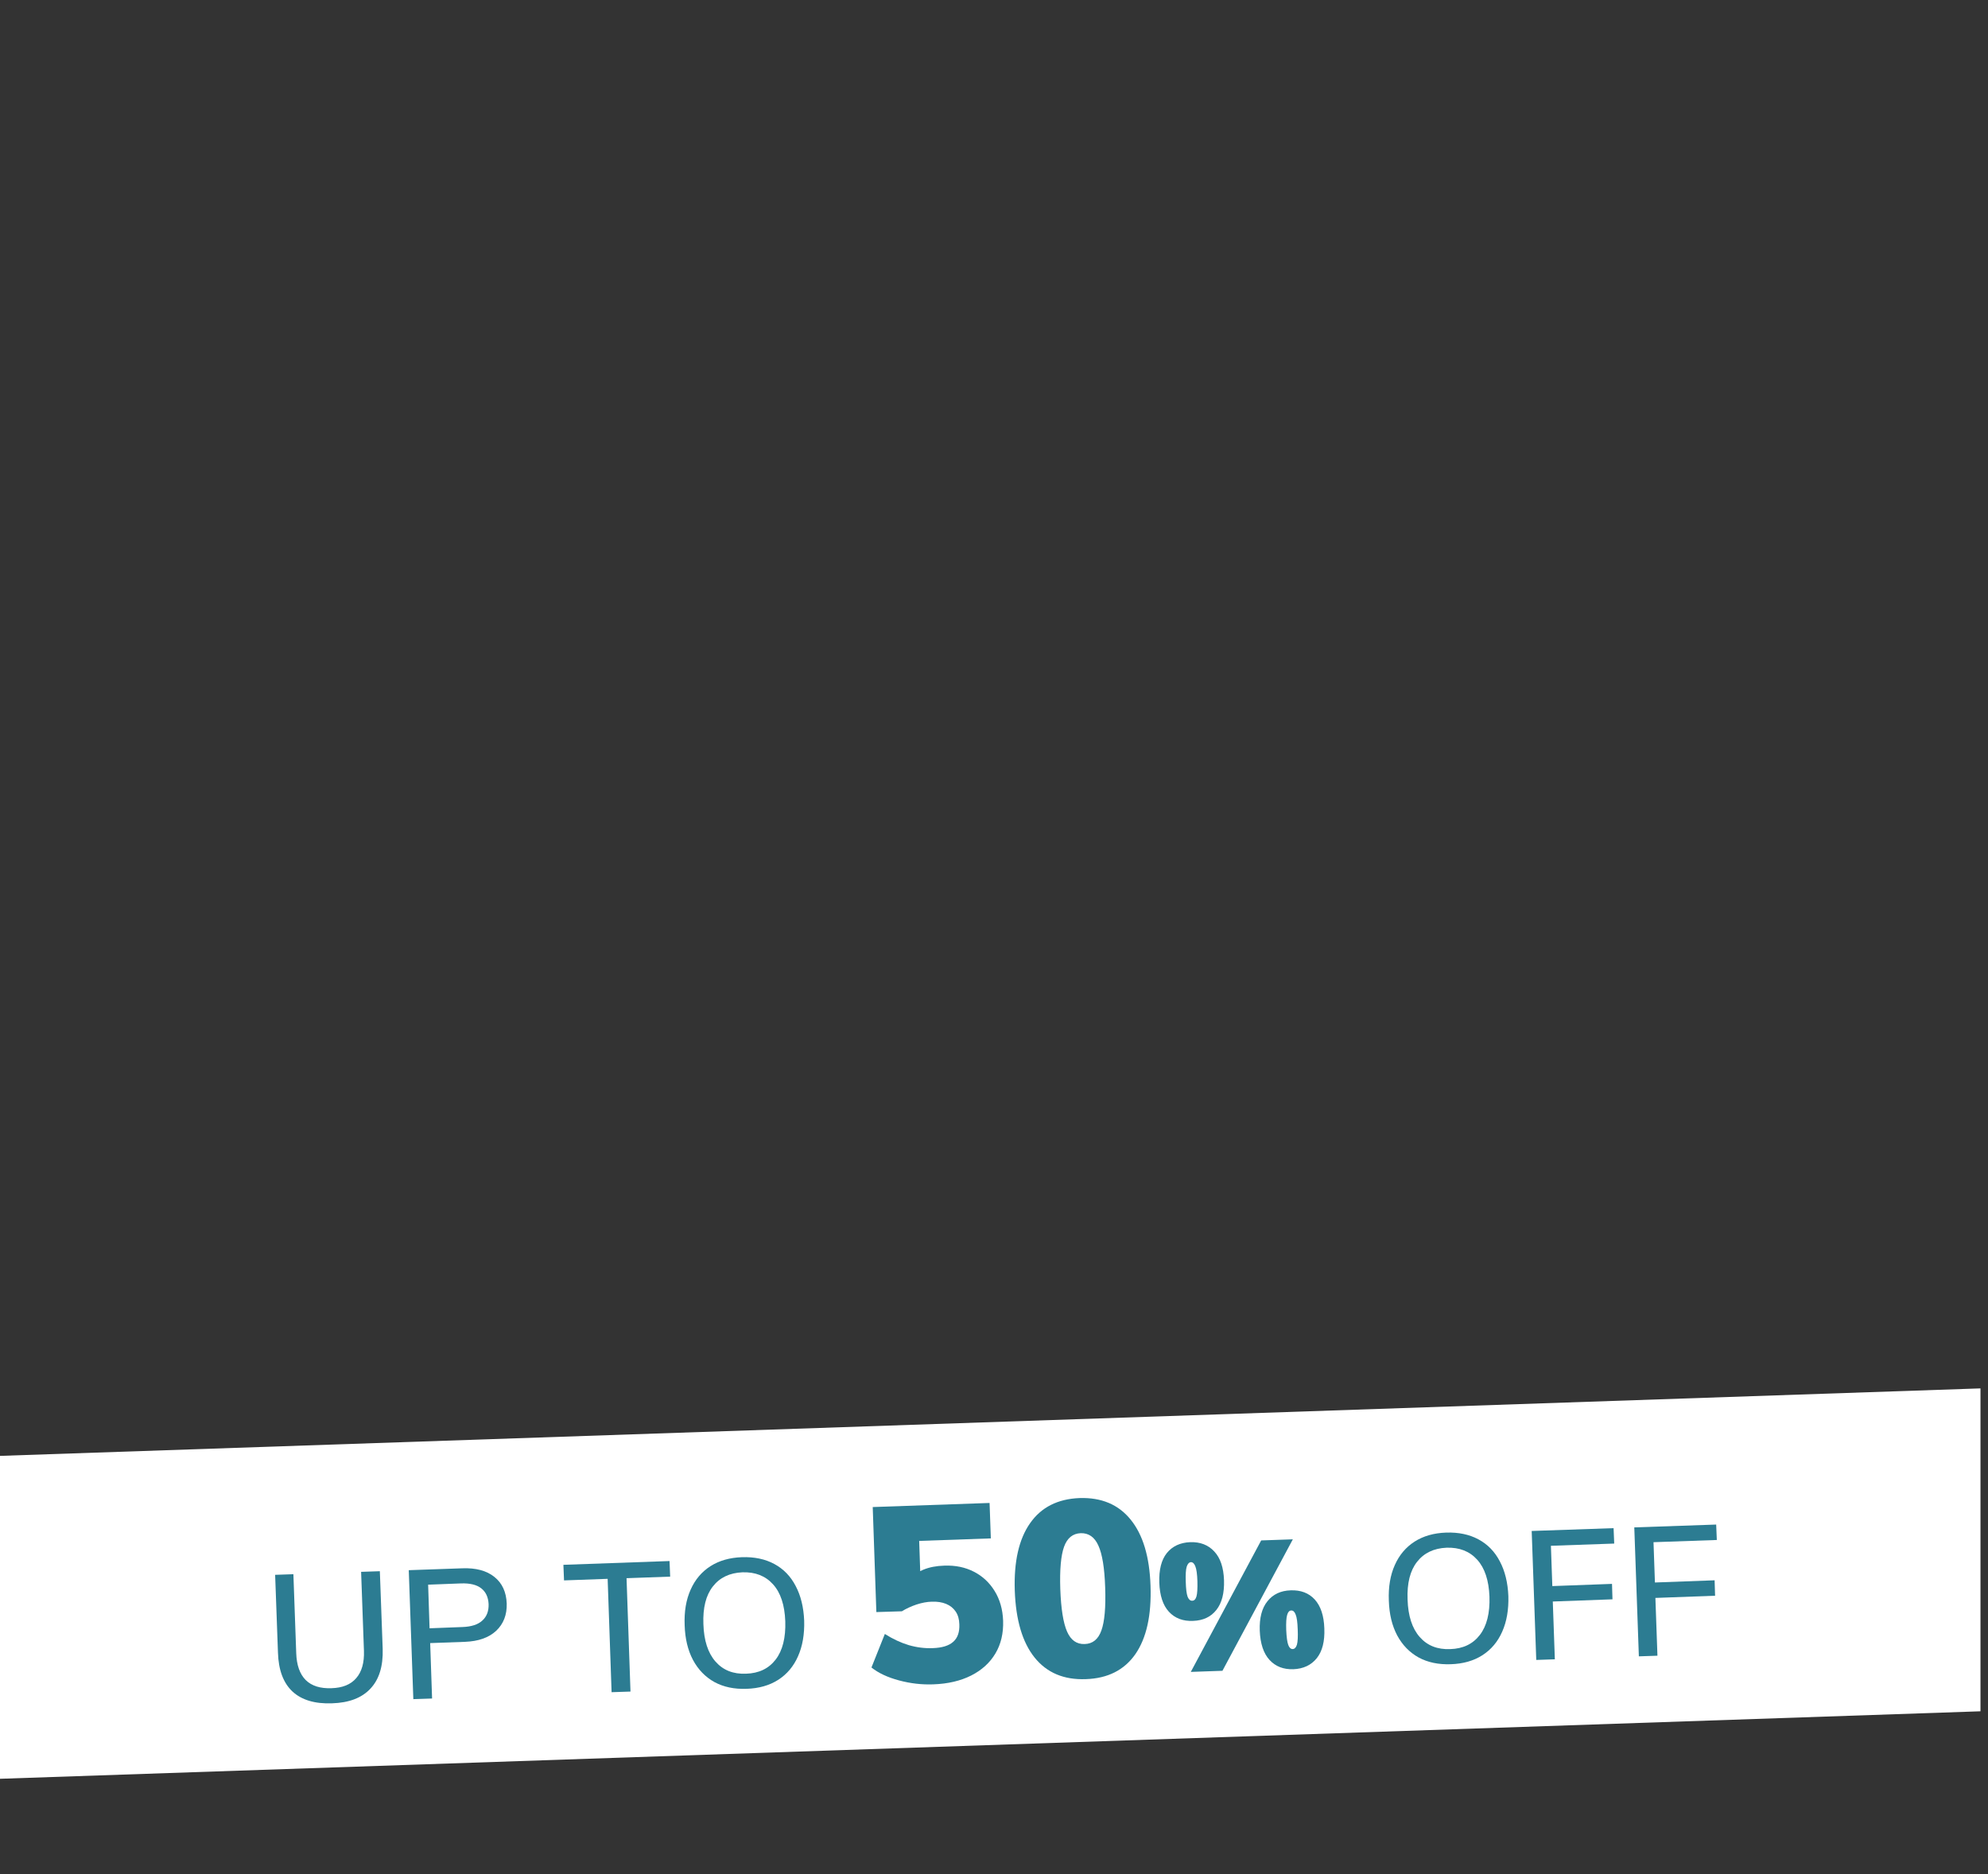 <svg xmlns="http://www.w3.org/2000/svg" xmlns:xlink="http://www.w3.org/1999/xlink" width="263" zoomAndPan="magnify" viewBox="0 0 197.25 186" height="248" preserveAspectRatio="xMidYMid meet" version="1.0"><rect x="0" y="0" width="197.25" height="186" fill="#333333" stroke="none"/><defs><g/><clipPath id="1b1a018ab2"><path d="M 0 137 L 196.504 137 L 196.504 177 L 0 177 Z M 0 137 " clip-rule="nonzero"/></clipPath><clipPath id="8b49d2055b"><path d="M -3.742 144.602 L 205.504 137.469 L 206.594 169.477 L -2.652 176.609 Z M -3.742 144.602 " clip-rule="nonzero"/></clipPath></defs><g clip-path="url(#1b1a018ab2)"><g clip-path="url(#8b49d2055b)"><path fill="#ffffff" d="M -3.742 144.602 L 205.441 137.473 L 206.531 169.48 L -2.652 176.609 Z M -3.742 144.602 " fill-opacity="1" fill-rule="nonzero"/></g></g><g fill="#2c7c92" fill-opacity="1"><g transform="translate(26.33, 169.123)"><g><path d="M 6.609 -0.094 C 4.91 -0.031 3.602 -0.422 2.688 -1.266 C 1.781 -2.117 1.301 -3.406 1.25 -5.125 L 0.969 -12.844 L 2.781 -12.906 L 3.062 -5.062 C 3.102 -3.883 3.414 -3 4 -2.406 C 4.594 -1.82 5.445 -1.551 6.562 -1.594 C 7.656 -1.625 8.473 -1.957 9.016 -2.594 C 9.566 -3.227 9.82 -4.129 9.781 -5.297 L 9.5 -13.141 L 11.359 -13.203 L 11.641 -5.484 C 11.691 -3.773 11.285 -2.461 10.422 -1.547 C 9.566 -0.629 8.297 -0.145 6.609 -0.094 Z M 6.609 -0.094 "/></g></g></g><g fill="#2c7c92" fill-opacity="1"><g transform="translate(39.527, 168.662)"><g><path d="M 1.484 -0.047 L 1.031 -12.844 L 6.344 -13.031 C 7.695 -13.082 8.758 -12.797 9.531 -12.172 C 10.301 -11.555 10.707 -10.676 10.75 -9.531 C 10.781 -8.414 10.43 -7.516 9.703 -6.828 C 8.973 -6.148 7.941 -5.785 6.609 -5.734 L 3.156 -5.609 L 3.344 -0.109 Z M 3.094 -7.078 L 6.359 -7.203 C 7.242 -7.234 7.898 -7.445 8.328 -7.844 C 8.766 -8.238 8.973 -8.781 8.953 -9.469 C 8.922 -10.164 8.676 -10.691 8.219 -11.047 C 7.77 -11.398 7.102 -11.562 6.219 -11.531 L 2.953 -11.406 Z M 3.094 -7.078 "/></g></g></g><g fill="#2c7c92" fill-opacity="1"><g transform="translate(51.341, 168.25)"><g/></g></g><g fill="#2c7c92" fill-opacity="1"><g transform="translate(56.135, 168.082)"><g><path d="M 4.547 -0.156 L 4.156 -11.406 L -0.172 -11.25 L -0.234 -12.797 L 10.297 -13.172 L 10.359 -11.625 L 6.031 -11.469 L 6.422 -0.219 Z M 4.547 -0.156 "/></g></g></g><g fill="#2c7c92" fill-opacity="1"><g transform="translate(67.088, 167.7)"><g><path d="M 6.984 -0.109 C 5.766 -0.066 4.703 -0.289 3.797 -0.781 C 2.898 -1.281 2.191 -2.008 1.672 -2.969 C 1.16 -3.938 0.883 -5.086 0.844 -6.422 C 0.789 -7.773 0.988 -8.953 1.438 -9.953 C 1.883 -10.953 2.539 -11.727 3.406 -12.281 C 4.27 -12.832 5.312 -13.129 6.531 -13.172 C 7.758 -13.211 8.828 -12.988 9.734 -12.5 C 10.648 -12.008 11.359 -11.281 11.859 -10.312 C 12.367 -9.352 12.648 -8.207 12.703 -6.875 C 12.742 -5.52 12.539 -4.344 12.094 -3.344 C 11.656 -2.344 11 -1.562 10.125 -1 C 9.258 -0.445 8.211 -0.148 6.984 -0.109 Z M 6.938 -1.609 C 8.207 -1.648 9.188 -2.117 9.875 -3.016 C 10.562 -3.91 10.879 -5.176 10.828 -6.812 C 10.766 -8.438 10.359 -9.66 9.609 -10.484 C 8.859 -11.316 7.848 -11.711 6.578 -11.672 C 5.305 -11.617 4.328 -11.148 3.641 -10.266 C 2.953 -9.391 2.641 -8.145 2.703 -6.531 C 2.754 -4.906 3.156 -3.664 3.906 -2.812 C 4.656 -1.957 5.664 -1.555 6.938 -1.609 Z M 6.938 -1.609 "/></g></g></g><g fill="#2c7c92" fill-opacity="1"><g transform="translate(81.08, 167.211)"><g/></g></g><g fill="#2c7c92" fill-opacity="1"><g transform="translate(115.135, 166.021)"><g><path d="M 3.234 -5.172 C 2.242 -5.129 1.445 -5.43 0.844 -6.078 C 0.25 -6.723 -0.066 -7.691 -0.109 -8.984 C -0.148 -10.254 0.098 -11.227 0.641 -11.906 C 1.191 -12.582 1.961 -12.941 2.953 -12.984 C 3.953 -13.016 4.75 -12.707 5.344 -12.062 C 5.945 -11.426 6.27 -10.473 6.312 -9.203 C 6.352 -7.922 6.098 -6.938 5.547 -6.25 C 5.004 -5.562 4.234 -5.203 3.234 -5.172 Z M 3.156 -7.172 C 3.352 -7.172 3.492 -7.312 3.578 -7.594 C 3.66 -7.883 3.691 -8.391 3.672 -9.109 C 3.648 -9.816 3.582 -10.305 3.469 -10.578 C 3.363 -10.859 3.219 -11 3.031 -11 C 2.844 -10.988 2.703 -10.836 2.609 -10.547 C 2.523 -10.266 2.492 -9.77 2.516 -9.062 C 2.535 -8.344 2.598 -7.844 2.703 -7.562 C 2.816 -7.289 2.969 -7.16 3.156 -7.172 Z M 3.016 -0.109 L 10 -13.156 L 13.141 -13.266 L 6.156 -0.219 Z M 13.188 -0.375 C 12.207 -0.344 11.422 -0.648 10.828 -1.297 C 10.234 -1.941 9.91 -2.91 9.859 -4.203 C 9.816 -5.473 10.07 -6.445 10.625 -7.125 C 11.176 -7.812 11.941 -8.172 12.922 -8.203 C 13.922 -8.242 14.719 -7.941 15.312 -7.297 C 15.906 -6.648 16.223 -5.691 16.266 -4.422 C 16.316 -3.141 16.066 -2.156 15.516 -1.469 C 14.961 -0.781 14.188 -0.414 13.188 -0.375 Z M 13.125 -2.375 C 13.32 -2.383 13.461 -2.531 13.547 -2.812 C 13.629 -3.102 13.656 -3.609 13.625 -4.328 C 13.602 -5.035 13.535 -5.523 13.422 -5.797 C 13.316 -6.078 13.172 -6.211 12.984 -6.203 C 12.797 -6.203 12.66 -6.055 12.578 -5.766 C 12.492 -5.484 12.461 -4.988 12.484 -4.281 C 12.516 -3.562 12.582 -3.062 12.688 -2.781 C 12.789 -2.508 12.938 -2.375 13.125 -2.375 Z M 13.125 -2.375 "/></g></g></g><g fill="#2c7c92" fill-opacity="1"><g transform="translate(131.744, 165.441)"><g/></g></g><g fill="#2c7c92" fill-opacity="1"><g transform="translate(136.957, 165.259)"><g><path d="M 6.984 -0.109 C 5.766 -0.066 4.703 -0.289 3.797 -0.781 C 2.898 -1.281 2.191 -2.008 1.672 -2.969 C 1.16 -3.938 0.883 -5.086 0.844 -6.422 C 0.789 -7.773 0.988 -8.953 1.438 -9.953 C 1.883 -10.953 2.539 -11.727 3.406 -12.281 C 4.27 -12.832 5.312 -13.129 6.531 -13.172 C 7.758 -13.211 8.828 -12.988 9.734 -12.5 C 10.648 -12.008 11.359 -11.281 11.859 -10.312 C 12.367 -9.352 12.648 -8.207 12.703 -6.875 C 12.742 -5.52 12.539 -4.344 12.094 -3.344 C 11.656 -2.344 11 -1.562 10.125 -1 C 9.258 -0.445 8.211 -0.148 6.984 -0.109 Z M 6.938 -1.609 C 8.207 -1.648 9.188 -2.117 9.875 -3.016 C 10.562 -3.91 10.879 -5.176 10.828 -6.812 C 10.766 -8.438 10.359 -9.66 9.609 -10.484 C 8.859 -11.316 7.848 -11.711 6.578 -11.672 C 5.305 -11.617 4.328 -11.148 3.641 -10.266 C 2.953 -9.391 2.641 -8.145 2.703 -6.531 C 2.754 -4.906 3.156 -3.664 3.906 -2.812 C 4.656 -1.957 5.664 -1.555 6.938 -1.609 Z M 6.938 -1.609 "/></g></g></g><g fill="#2c7c92" fill-opacity="1"><g transform="translate(150.944, 164.771)"><g><path d="M 1.484 -0.047 L 1.031 -12.844 L 9.156 -13.125 L 9.219 -11.594 L 2.938 -11.375 L 3.078 -7.375 L 9 -7.594 L 9.047 -6.062 L 3.125 -5.844 L 3.328 -0.109 Z M 1.484 -0.047 "/></g></g></g><g fill="#2c7c92" fill-opacity="1"><g transform="translate(161.124, 164.415)"><g><path d="M 1.484 -0.047 L 1.031 -12.844 L 9.156 -13.125 L 9.219 -11.594 L 2.938 -11.375 L 3.078 -7.375 L 9 -7.594 L 9.047 -6.062 L 3.125 -5.844 L 3.328 -0.109 Z M 1.484 -0.047 "/></g></g></g><g fill="#2c7c92" fill-opacity="1"><g transform="translate(85.514, 167.194)"><g><path d="M 7.094 -0.047 C 5.957 -0.004 4.82 -0.133 3.688 -0.438 C 2.562 -0.738 1.648 -1.164 0.953 -1.719 L 2.281 -5.047 C 3.07 -4.547 3.863 -4.176 4.656 -3.938 C 5.457 -3.707 6.25 -3.609 7.031 -3.641 C 7.957 -3.672 8.633 -3.879 9.062 -4.266 C 9.5 -4.648 9.703 -5.227 9.672 -6 C 9.66 -6.508 9.539 -6.93 9.312 -7.266 C 9.082 -7.609 8.766 -7.863 8.359 -8.031 C 7.961 -8.195 7.488 -8.27 6.938 -8.25 C 6.469 -8.238 5.961 -8.145 5.422 -7.969 C 4.891 -7.789 4.406 -7.566 3.969 -7.297 L 1.438 -7.219 L 1.078 -17.641 L 12.672 -18.047 L 12.797 -14.531 L 5.688 -14.281 L 5.828 -10.156 L 4.453 -10.344 C 4.953 -10.82 5.5 -11.18 6.094 -11.422 C 6.695 -11.672 7.395 -11.805 8.188 -11.828 C 9.289 -11.867 10.27 -11.664 11.125 -11.219 C 11.977 -10.781 12.66 -10.145 13.172 -9.312 C 13.691 -8.477 13.973 -7.492 14.016 -6.359 C 14.055 -5.117 13.801 -4.035 13.25 -3.109 C 12.695 -2.18 11.895 -1.453 10.844 -0.922 C 9.789 -0.391 8.539 -0.098 7.094 -0.047 Z M 7.094 -0.047 "/></g></g></g><g fill="#2c7c92" fill-opacity="1"><g transform="translate(100.327, 166.677)"><g><path d="M 7.406 -0.047 C 5.238 0.035 3.547 -0.676 2.328 -2.188 C 1.117 -3.695 0.461 -5.914 0.359 -8.844 C 0.266 -11.719 0.77 -13.941 1.875 -15.516 C 2.977 -17.098 4.613 -17.93 6.781 -18.016 C 8.957 -18.086 10.648 -17.375 11.859 -15.875 C 13.078 -14.375 13.734 -12.188 13.828 -9.312 C 13.93 -6.383 13.43 -4.125 12.328 -2.531 C 11.223 -0.945 9.582 -0.117 7.406 -0.047 Z M 7.297 -3.531 C 8.086 -3.551 8.641 -4 8.953 -4.875 C 9.273 -5.758 9.398 -7.188 9.328 -9.156 C 9.266 -11.082 9.039 -12.461 8.656 -13.297 C 8.281 -14.141 7.695 -14.551 6.906 -14.531 C 6.113 -14.5 5.562 -14.051 5.25 -13.188 C 4.938 -12.32 4.812 -10.926 4.875 -9 C 4.945 -7.031 5.172 -5.617 5.547 -4.766 C 5.922 -3.91 6.504 -3.5 7.297 -3.531 Z M 7.297 -3.531 "/></g></g></g></svg>